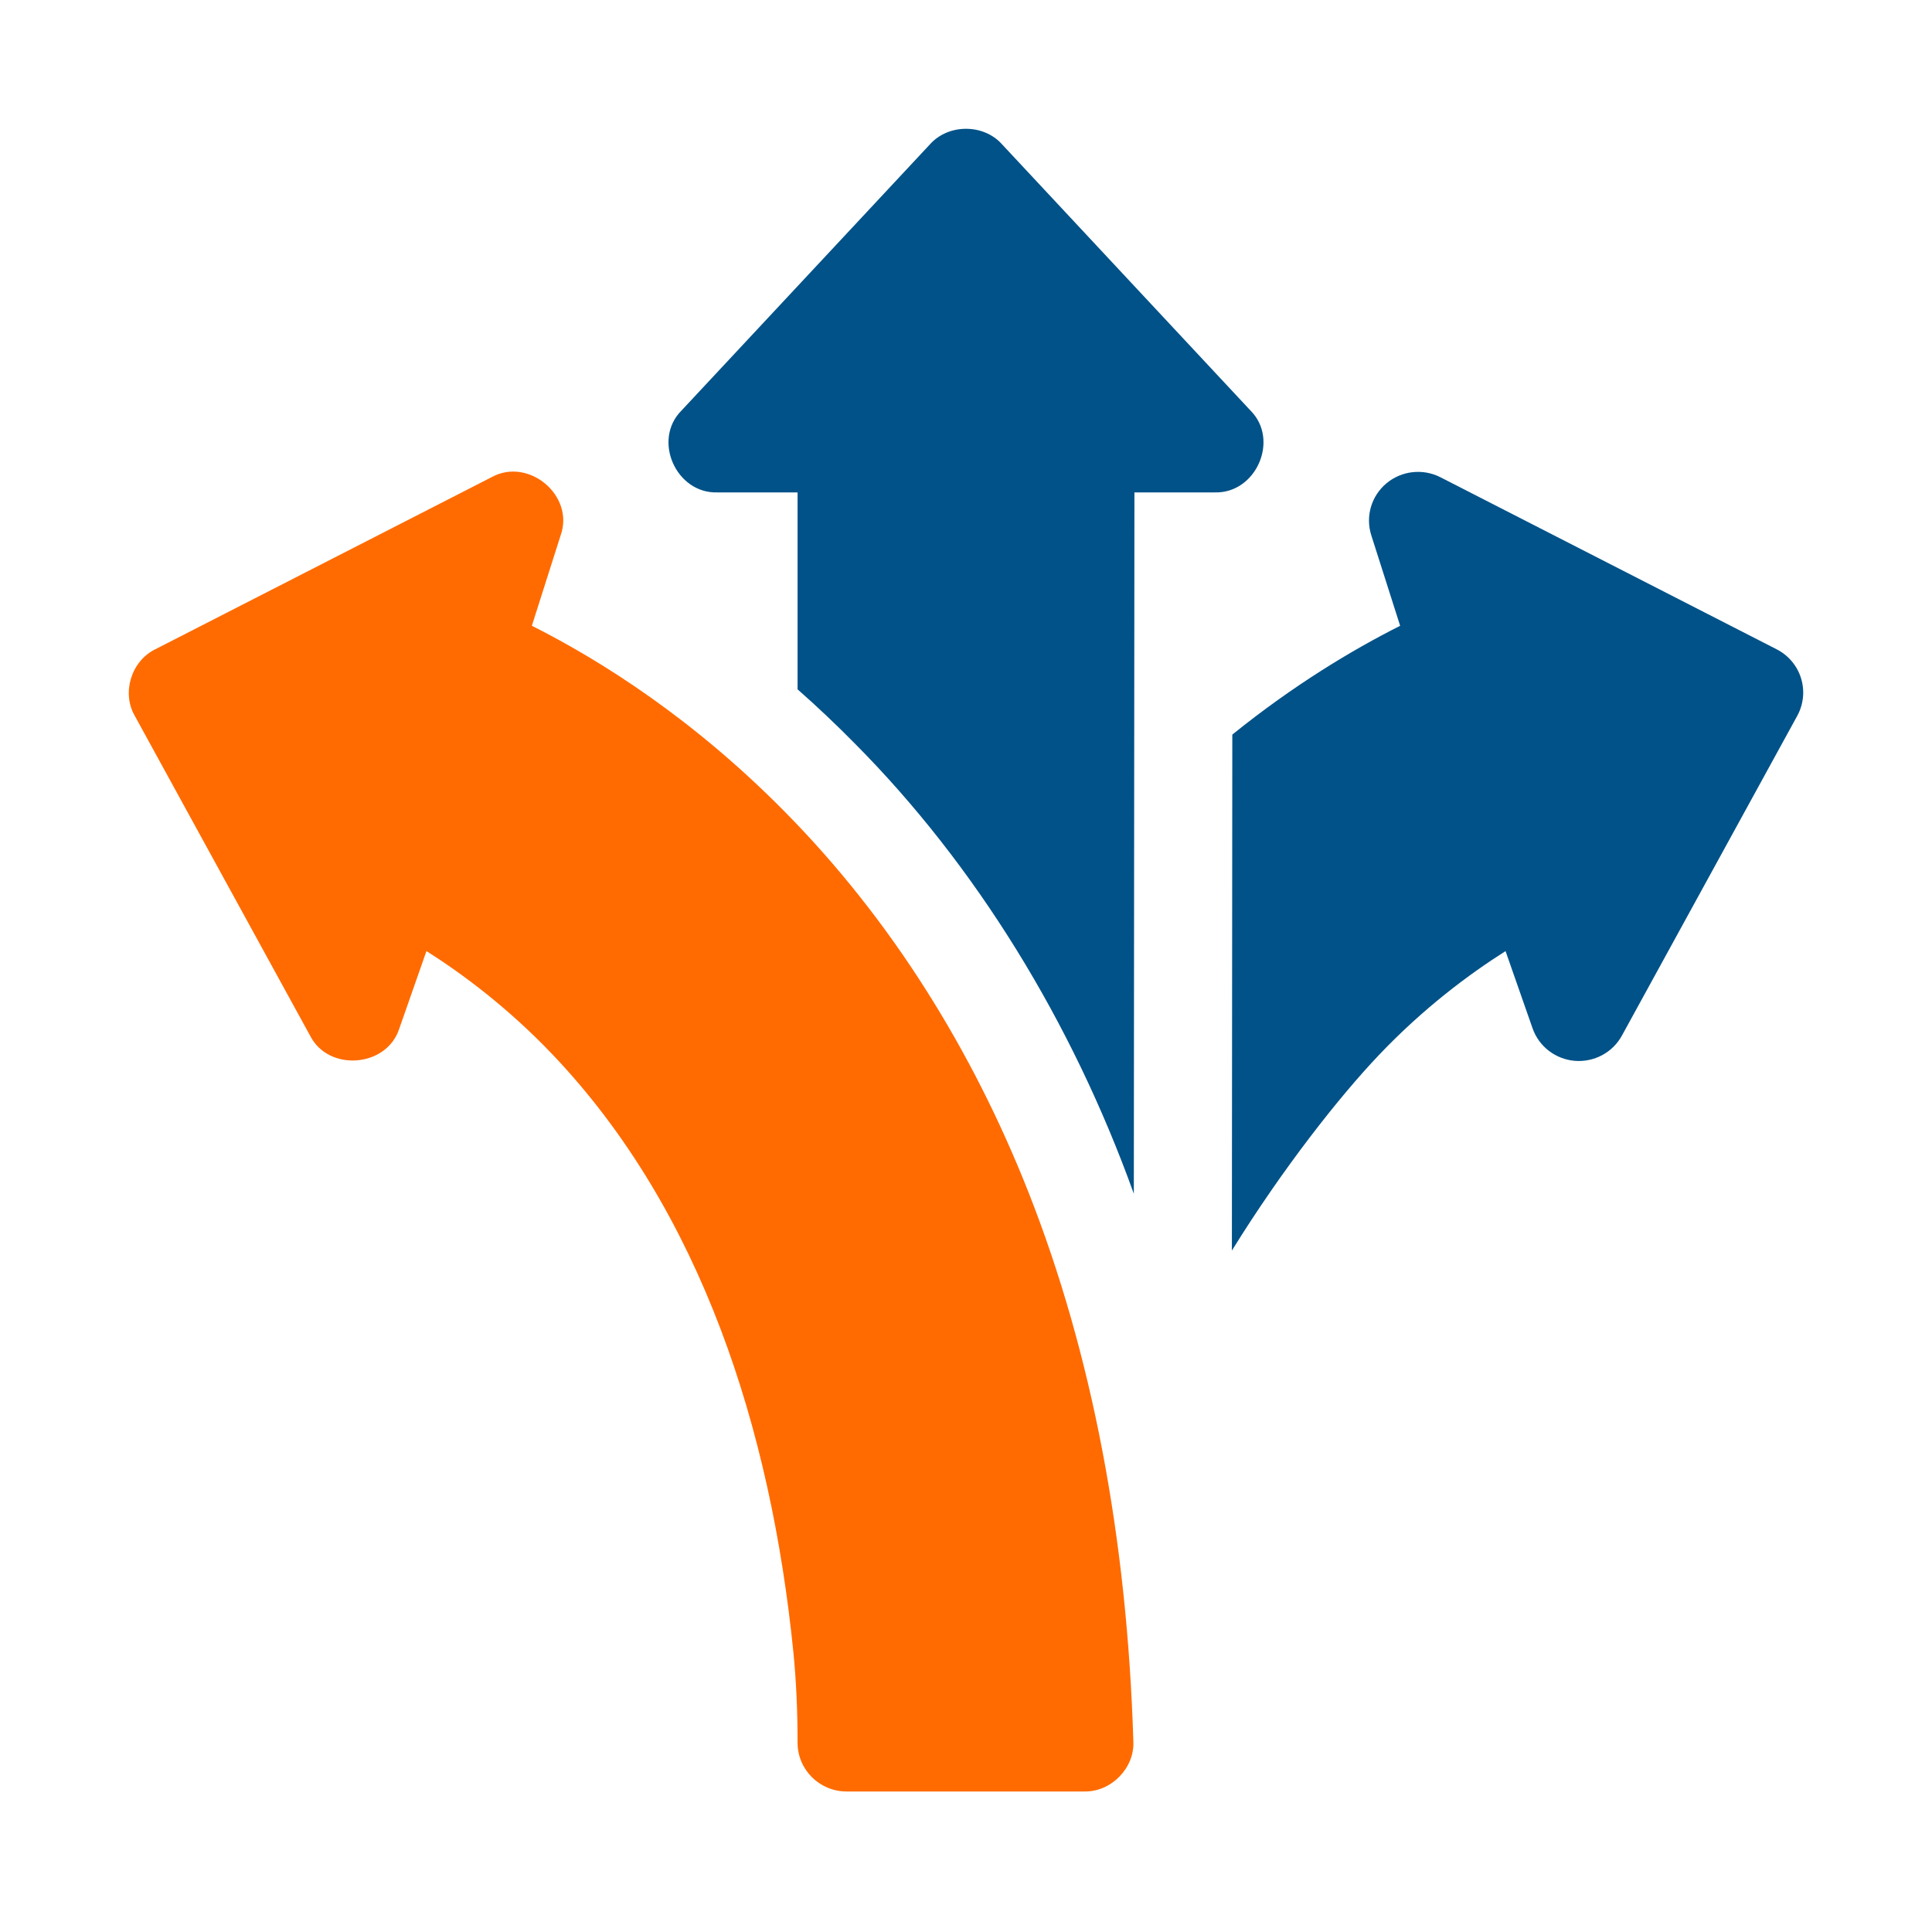 <svg width="45" height="45" viewBox="0 0 45 45" fill="none" xmlns="http://www.w3.org/2000/svg">
<path d="M41.861 16.674L37.778 24.12C37.563 24.515 37.132 24.745 36.681 24.709C36.231 24.672 35.844 24.375 35.696 23.95L35.067 22.153C34.221 22.689 33.16 23.477 32.121 24.57C31.209 25.528 29.883 27.205 28.693 29.128L28.703 17.11C30.131 15.958 31.489 15.142 32.612 14.576L31.94 12.468C31.8 12.031 31.94 11.553 32.292 11.258C32.645 10.963 33.142 10.907 33.552 11.117L41.381 15.123C41.655 15.263 41.86 15.506 41.95 15.798C42.04 16.09 42.008 16.406 41.861 16.674Z" fill="#005288"/>
<path d="M28.289 11.469H26.423L26.409 27.804C24.967 23.796 22.726 20.15 19.905 17.312C19.474 16.875 19.031 16.456 18.577 16.056V11.469H16.711C15.744 11.501 15.191 10.246 15.873 9.563L21.662 3.36C22.091 2.88 22.909 2.88 23.338 3.36L29.127 9.563C29.808 10.246 29.256 11.501 28.289 11.469Z" fill="#005288"/>
<path d="M23.957 27.774C22.654 24.471 20.761 21.417 18.274 18.902C16.151 16.75 14.021 15.398 12.388 14.575L13.059 12.467C13.388 11.543 12.309 10.638 11.447 11.116L3.619 15.122C3.058 15.394 2.829 16.136 3.139 16.673L7.221 24.12C7.652 24.974 9.018 24.862 9.303 23.95L9.933 22.152C10.778 22.688 11.838 23.477 12.877 24.569C16.34 28.211 17.959 33.307 18.48 38.488C18.545 39.15 18.577 39.838 18.577 40.592C18.577 41.219 19.088 41.727 19.719 41.727H25.256C25.882 41.74 26.43 41.18 26.398 40.558C26.253 35.815 25.432 31.515 23.957 27.774Z" fill="#FF6B00"/>
</svg>
